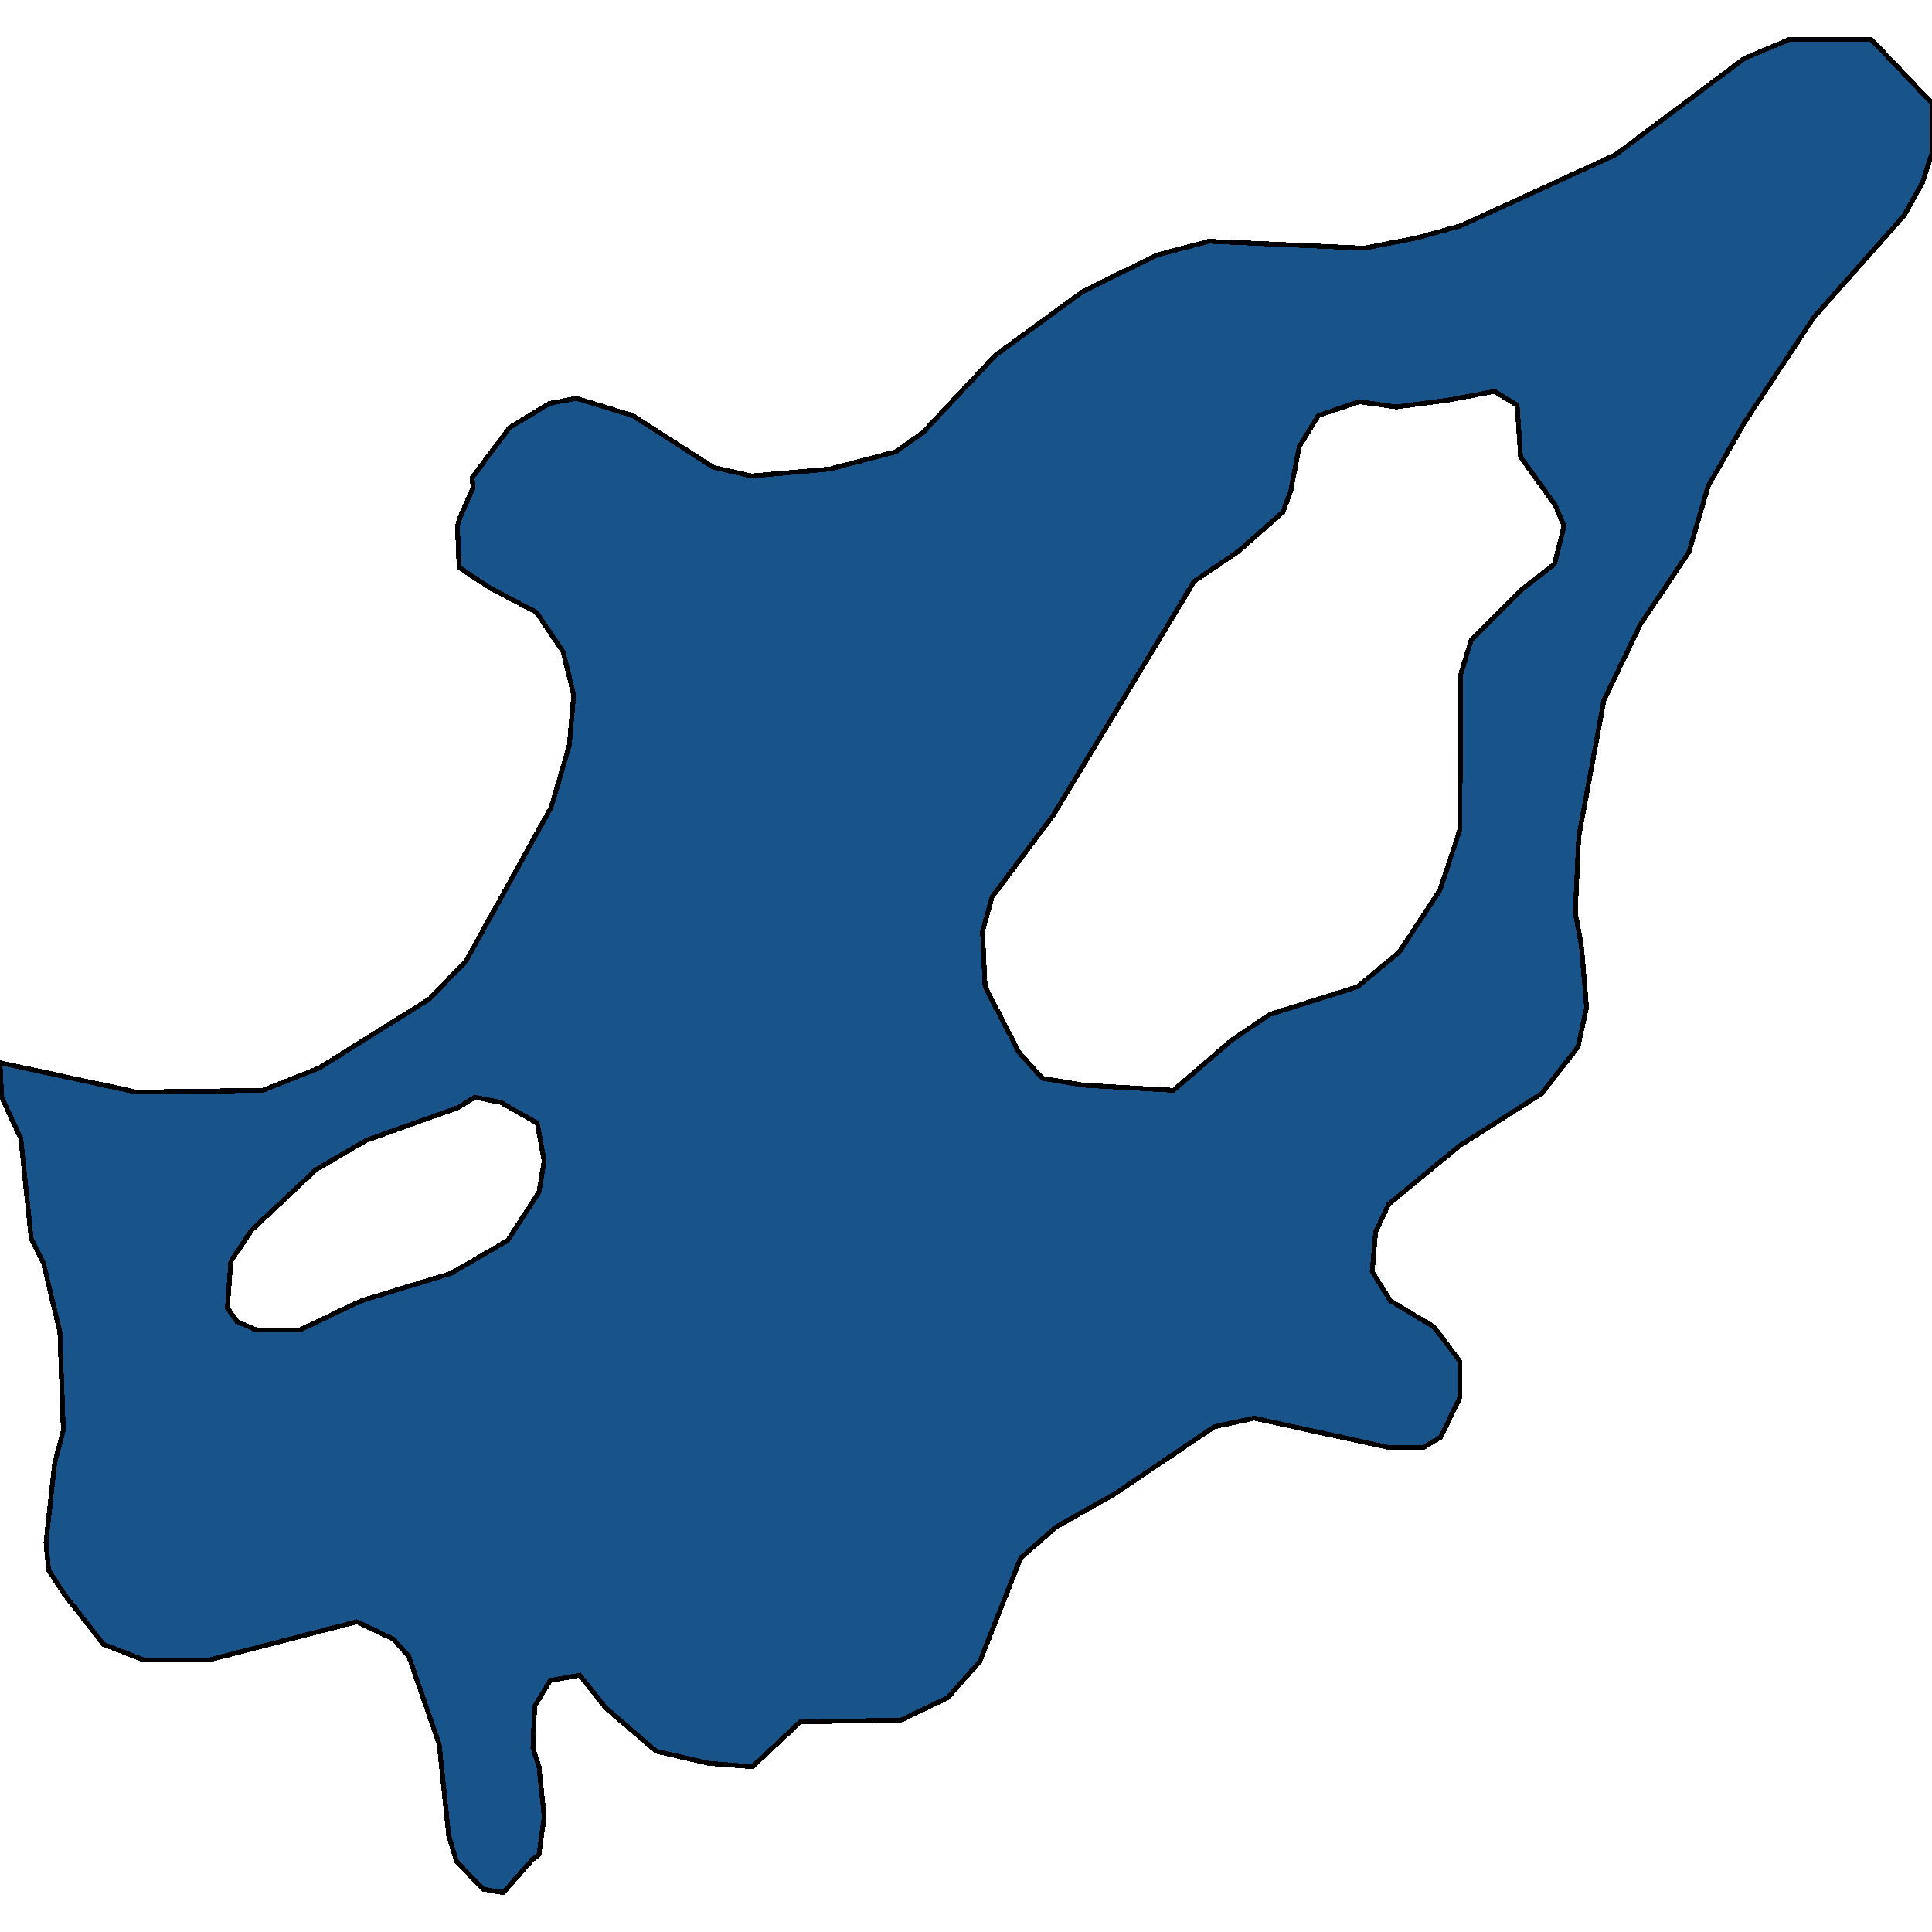 <svg xmlns="http://www.w3.org/2000/svg" width="400" height="400"><path d="m97.754 98.902 7.727-10.362 8.266-5.003 5.57-1.072 11.68 3.574 16.712 10.719 7.906 1.786 16.173-1.429 13.657-3.573 5.57-3.93 15.095-16.08 18.149-13.22 15.274-7.504 10.781-2.858 32.166 1.429 10.961-2.144 8.985-2.501 31.986-14.65 26.774-20.011 9.344-3.93h16.891L400 21.362v10.363l-1.977 6.075-3.773 6.789-18.688 21.082-14.376 21.796-7.547 13.22-3.953 13.578-10.063 15.006-7.548 15.721-5.21 28.226-.72 15.72 1.258 6.79 1.079 12.861-1.797 8.217-7.548 9.647-16.89 10.718-14.736 12.147-2.695 5.716-.719 8.217 3.774 6.073 8.984 5.36 5.391 7.144v7.502l-3.953 8.217-3.594 2.144h-7.188l-27.852-6.074-8.266 1.787-20.665 13.932-12.04 6.788-7.367 6.43-8.446 21.434-6.649 7.502-9.703 4.644-20.845.358-9.883 9.288-9.164-.715-10.782-2.5-10.422-8.931-5.391-6.788-6.11 1.072-3.234 5.359-.36 8.573 1.258 3.93 1.078 10.36-1.078 7.858-1.437 1.072-5.93 6.787-4.133-.715-5.57-5.715-1.618-5.358-1.977-18.933-6.289-18.22-3.234-3.572-7.548-3.572-30.368 7.86H29.65l-8.266-3.216-8.087-10.36-3.234-5.001-.54-5.716 1.798-16.433 1.797-6.788-.72-20.363-3.413-14.29-2.516-5.002-2.156-20.721-3.954-8.575L0 220.023l28.212 6.073 26.235-.357 11.68-4.644 22.822-14.291 7.547-7.86 17.61-31.799 3.774-12.862.898-10.361-2.156-8.933-5.57-8.218-9.525-5.002-6.469-4.287-.359-8.576.54-1.786 2.695-6.074Zm105.66 93.968.54 11.433 7.007 13.576 4.852 5.36 8.446 1.428 18.688 1.072 12.04-10.36 7.906-5.36 18.15-5.716 8.625-7.146 8.445-12.862 4.133-12.505.18-32.156 2.156-7.146 10.422-10.362 6.829-5.36 1.977-7.86-1.797-4.287-7.188-10.005-.719-10.72-4.672-2.858-9.524 1.787-10.782 1.429-7.726-1.072-8.446 2.859-3.953 6.431-1.797 9.29-1.618 4.288-9.344 8.218-8.984 6.074-29.29 48.592-12.58 16.792ZM47.08 270.754l1.977 2.858 4.133 1.787h8.805l12.758-6.074 18.688-5.716 11.68-6.788 6.47-10.003 1.077-6.43-1.437-7.86-7.547-4.288-5.391-1.072-3.414 2.144L75.83 236.1l-10.422 6.073-13.298 12.505-4.312 6.43Z" style="stroke:#000;fill:#18548a;shape-rendering:crispEdges;stroke-width:1px"/></svg>